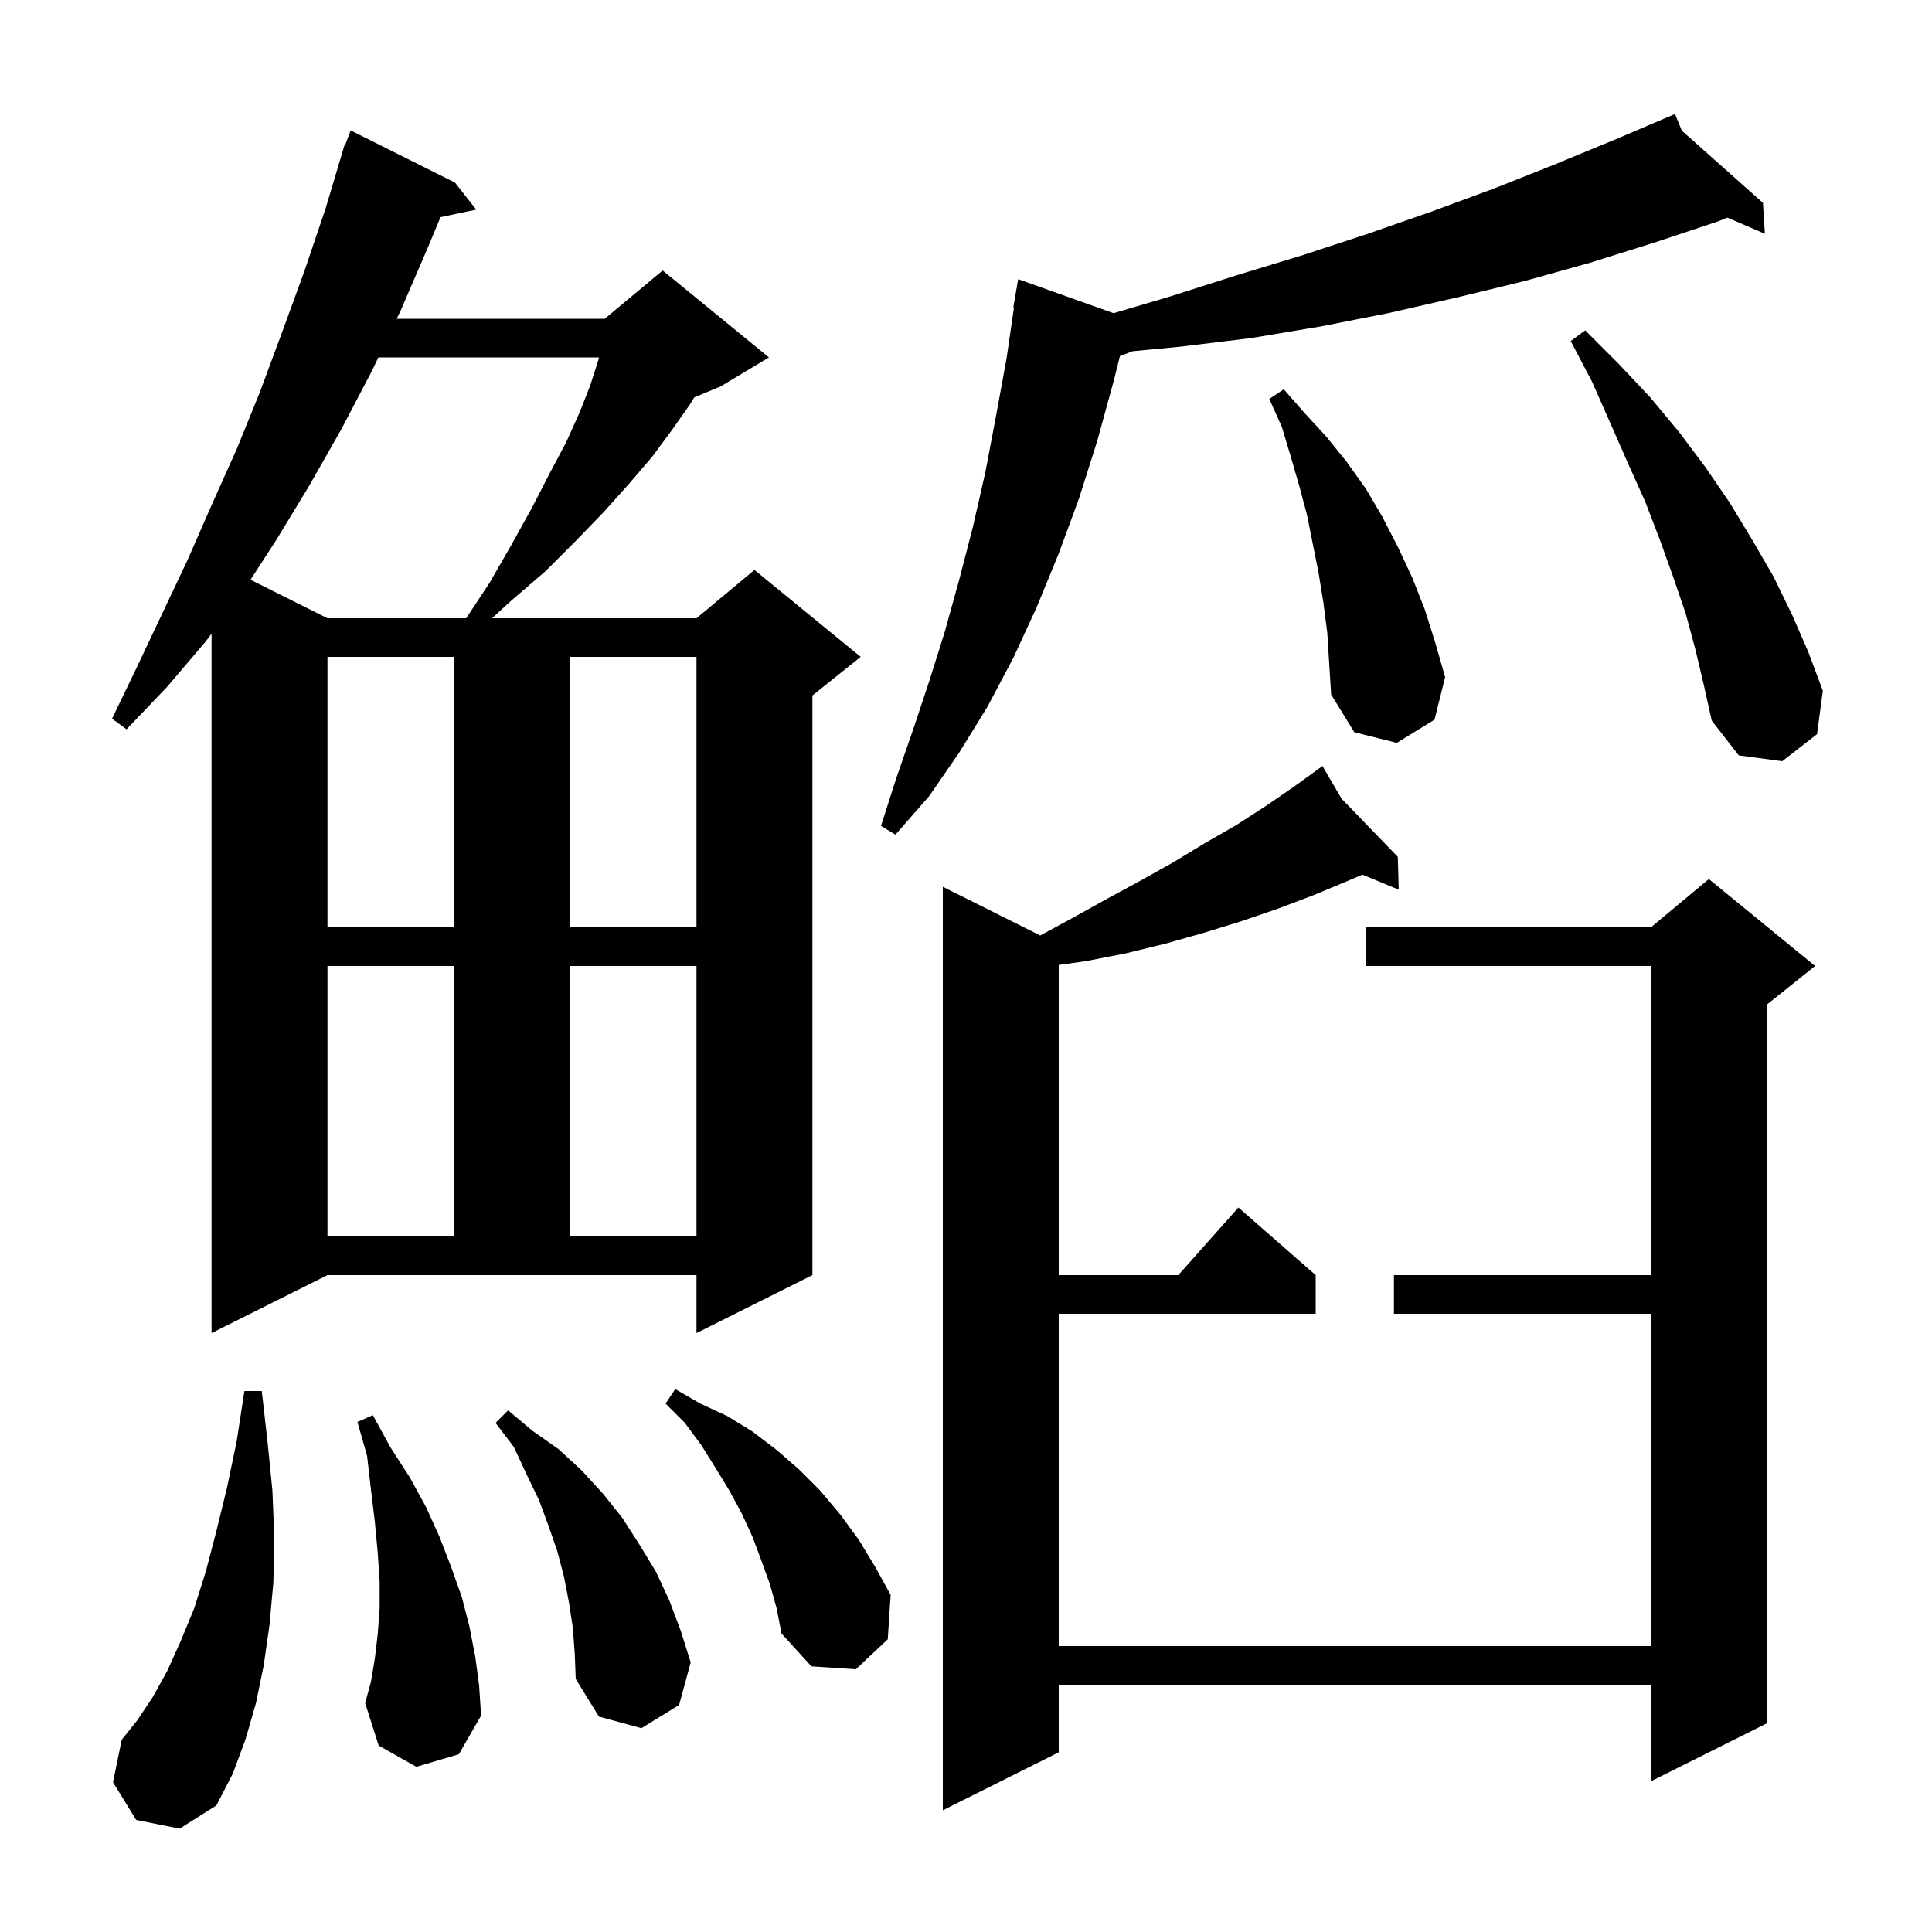 <svg xmlns="http://www.w3.org/2000/svg" xmlns:xlink="http://www.w3.org/1999/xlink" version="1.1" baseProfile="full" viewBox="0 0 200 200" width="200" height="200"><g fill="currentColor"><path d="M 138.882 82.679 L 144.7 88.7 L 144.8 92.1 L 141.035 90.542 L 139.5 91.2 L 135.9 92.7 L 132.2 94.1 L 128.4 95.4 L 124.5 96.6 L 120.6 97.7 L 116.5 98.7 L 112.4 99.5 L 109.6 99.891 L 109.6 132.0 L 121.978 132.0 L 128.2 125.0 L 136.2 132.0 L 136.2 136.0 L 109.6 136.0 L 109.6 170.4 L 170.9 170.4 L 170.9 136.0 L 144.3 136.0 L 144.3 132.0 L 170.9 132.0 L 170.9 100.0 L 141.4 100.0 L 141.4 96.0 L 170.9 96.0 L 176.9 91.0 L 187.9 100.0 L 182.9 104.0 L 182.9 178.4 L 170.9 184.4 L 170.9 174.4 L 109.6 174.4 L 109.6 181.4 L 97.6 187.4 L 97.6 91.8 L 107.681 96.84 L 110.9 95.1 L 114.5 93.1 L 118.0 91.2 L 121.4 89.3 L 124.7 87.3 L 128.0 85.4 L 131.1 83.4 L 134.0 81.4 L 136.137 79.853 L 136.1 79.8 L 136.145 79.847 L 136.9 79.3 Z M 14.1 188.4 L 11.7 184.5 L 12.6 180.1 L 14.2 178.1 L 15.8 175.7 L 17.3 173.0 L 18.7 169.9 L 20.1 166.5 L 21.3 162.7 L 22.4 158.5 L 23.5 154.0 L 24.5 149.2 L 25.3 144.0 L 27.1 144.0 L 27.7 149.3 L 28.2 154.3 L 28.4 159.2 L 28.3 163.8 L 27.9 168.2 L 27.3 172.4 L 26.5 176.3 L 25.4 180.1 L 24.1 183.6 L 22.4 186.9 L 18.6 189.3 Z M 59.3 168.5 L 58.9 165.9 L 58.4 163.3 L 57.7 160.6 L 56.8 158.0 L 55.8 155.3 L 54.5 152.6 L 53.2 149.8 L 51.3 147.3 L 52.6 146.0 L 55.1 148.1 L 57.8 150.0 L 60.2 152.2 L 62.4 154.6 L 64.4 157.1 L 66.2 159.9 L 67.9 162.7 L 69.3 165.7 L 70.5 168.9 L 71.5 172.1 L 70.3 176.5 L 66.4 178.9 L 62.0 177.7 L 59.6 173.8 L 59.5 171.2 Z M 43.1 182.9 L 39.2 180.7 L 37.8 176.3 L 38.4 174.1 L 38.8 171.7 L 39.1 169.2 L 39.3 166.5 L 39.3 163.7 L 39.1 160.7 L 38.8 157.5 L 38.4 154.2 L 38.0 150.7 L 37.0 147.2 L 38.6 146.5 L 40.4 149.8 L 42.4 152.9 L 44.1 156.0 L 45.5 159.1 L 46.7 162.2 L 47.8 165.3 L 48.6 168.4 L 49.2 171.5 L 49.6 174.5 L 49.8 177.6 L 47.5 181.6 Z M 79.7 164.0 L 78.8 161.5 L 77.9 159.1 L 76.8 156.7 L 75.5 154.3 L 74.1 152.0 L 72.6 149.6 L 70.9 147.3 L 68.9 145.3 L 69.9 143.8 L 72.5 145.3 L 75.3 146.6 L 77.9 148.2 L 80.4 150.1 L 82.7 152.1 L 84.9 154.3 L 87.0 156.8 L 88.9 159.4 L 90.6 162.2 L 92.2 165.1 L 91.9 169.7 L 88.6 172.8 L 84.0 172.5 L 80.9 169.1 L 80.4 166.5 Z M 21.9 138.0 L 21.9 65.595 L 21.3 66.4 L 17.3 71.1 L 13.1 75.5 L 11.6 74.4 L 14.2 69.0 L 19.4 58.0 L 21.9 52.3 L 24.5 46.5 L 26.9 40.6 L 29.2 34.4 L 31.5 28.1 L 33.7 21.6 L 35.401 15.9 L 35.4 15.9 L 35.407 15.88 L 35.7 14.9 L 35.766 14.923 L 36.3 13.5 L 47.1 18.9 L 49.3 21.7 L 45.605 22.478 L 44.3 25.6 L 41.5 32.1 L 41.071 33.0 L 62.6 33.0 L 68.6 28.0 L 79.6 37.0 L 74.6 40.0 L 71.869 41.138 L 71.4 41.9 L 69.5 44.6 L 67.5 47.3 L 65.1 50.1 L 62.5 53.0 L 59.6 56.0 L 56.5 59.1 L 52.9 62.2 L 50.936 64.0 L 72.1 64.0 L 78.1 59.0 L 89.1 68.0 L 84.1 72.0 L 84.1 132.0 L 72.1 138.0 L 72.1 132.0 L 33.9 132.0 Z M 33.9 100.0 L 33.9 128.0 L 47.0 128.0 L 47.0 100.0 Z M 59.0 100.0 L 59.0 128.0 L 72.1 128.0 L 72.1 100.0 Z M 33.9 68.0 L 33.9 96.0 L 47.0 96.0 L 47.0 68.0 Z M 59.0 68.0 L 59.0 96.0 L 72.1 96.0 L 72.1 68.0 Z M 174.098 13.522 L 182.5 21.0 L 182.7 24.2 L 178.81 22.524 L 177.9 22.9 L 171.3 25.1 L 164.6 27.2 L 157.8 29.1 L 150.8 30.8 L 143.8 32.4 L 136.7 33.8 L 129.5 35.0 L 122.1 35.9 L 117.251 36.359 L 115.935 36.861 L 115.3 39.4 L 113.6 45.6 L 111.7 51.6 L 109.6 57.3 L 107.3 62.9 L 104.9 68.1 L 102.2 73.2 L 99.3 77.9 L 96.2 82.4 L 92.7 86.4 L 91.2 85.5 L 92.8 80.5 L 94.5 75.6 L 96.2 70.5 L 97.8 65.4 L 99.3 60.0 L 100.7 54.6 L 102.0 48.9 L 103.1 43.1 L 104.2 37.1 L 104.968 31.807 L 104.9 31.8 L 105.4 28.9 L 115.278 32.422 L 121.1 30.7 L 128.0 28.5 L 134.9 26.4 L 141.6 24.2 L 148.2 21.9 L 154.7 19.5 L 161.0 17.0 L 167.3 14.4 L 172.534 12.169 L 172.5 12.1 L 172.564 12.157 L 173.4 11.8 Z M 175.5 67.2 L 174.5 63.5 L 173.2 59.7 L 171.8 55.8 L 170.3 51.9 L 168.5 47.9 L 166.7 43.8 L 164.8 39.5 L 162.6 35.3 L 164.1 34.2 L 167.5 37.6 L 170.8 41.1 L 173.8 44.7 L 176.5 48.3 L 179.1 52.1 L 181.4 55.9 L 183.6 59.7 L 185.5 63.6 L 187.2 67.5 L 188.7 71.5 L 188.1 76.0 L 184.5 78.8 L 180.0 78.2 L 177.2 74.6 L 176.4 71.0 Z M 137.0 62.4 L 136.5 59.3 L 135.3 53.3 L 134.5 50.3 L 133.6 47.2 L 132.7 44.2 L 131.4 41.3 L 132.9 40.3 L 135.0 42.7 L 137.3 45.2 L 139.4 47.8 L 141.4 50.6 L 143.1 53.5 L 144.7 56.6 L 146.2 59.8 L 147.5 63.1 L 148.6 66.6 L 149.6 70.1 L 148.5 74.5 L 144.6 76.9 L 140.2 75.8 L 137.8 71.9 L 137.4 65.5 Z M 39.167 37.0 L 38.5 38.4 L 35.3 44.5 L 32.0 50.3 L 28.6 55.9 L 25.932 60.016 L 33.9 64.0 L 48.263 64.0 L 50.7 60.3 L 53.0 56.3 L 55.1 52.5 L 56.9 49.0 L 58.6 45.8 L 60.0 42.7 L 61.1 39.9 L 61.9 37.4 L 62.004 37.0 Z "/></g></svg>